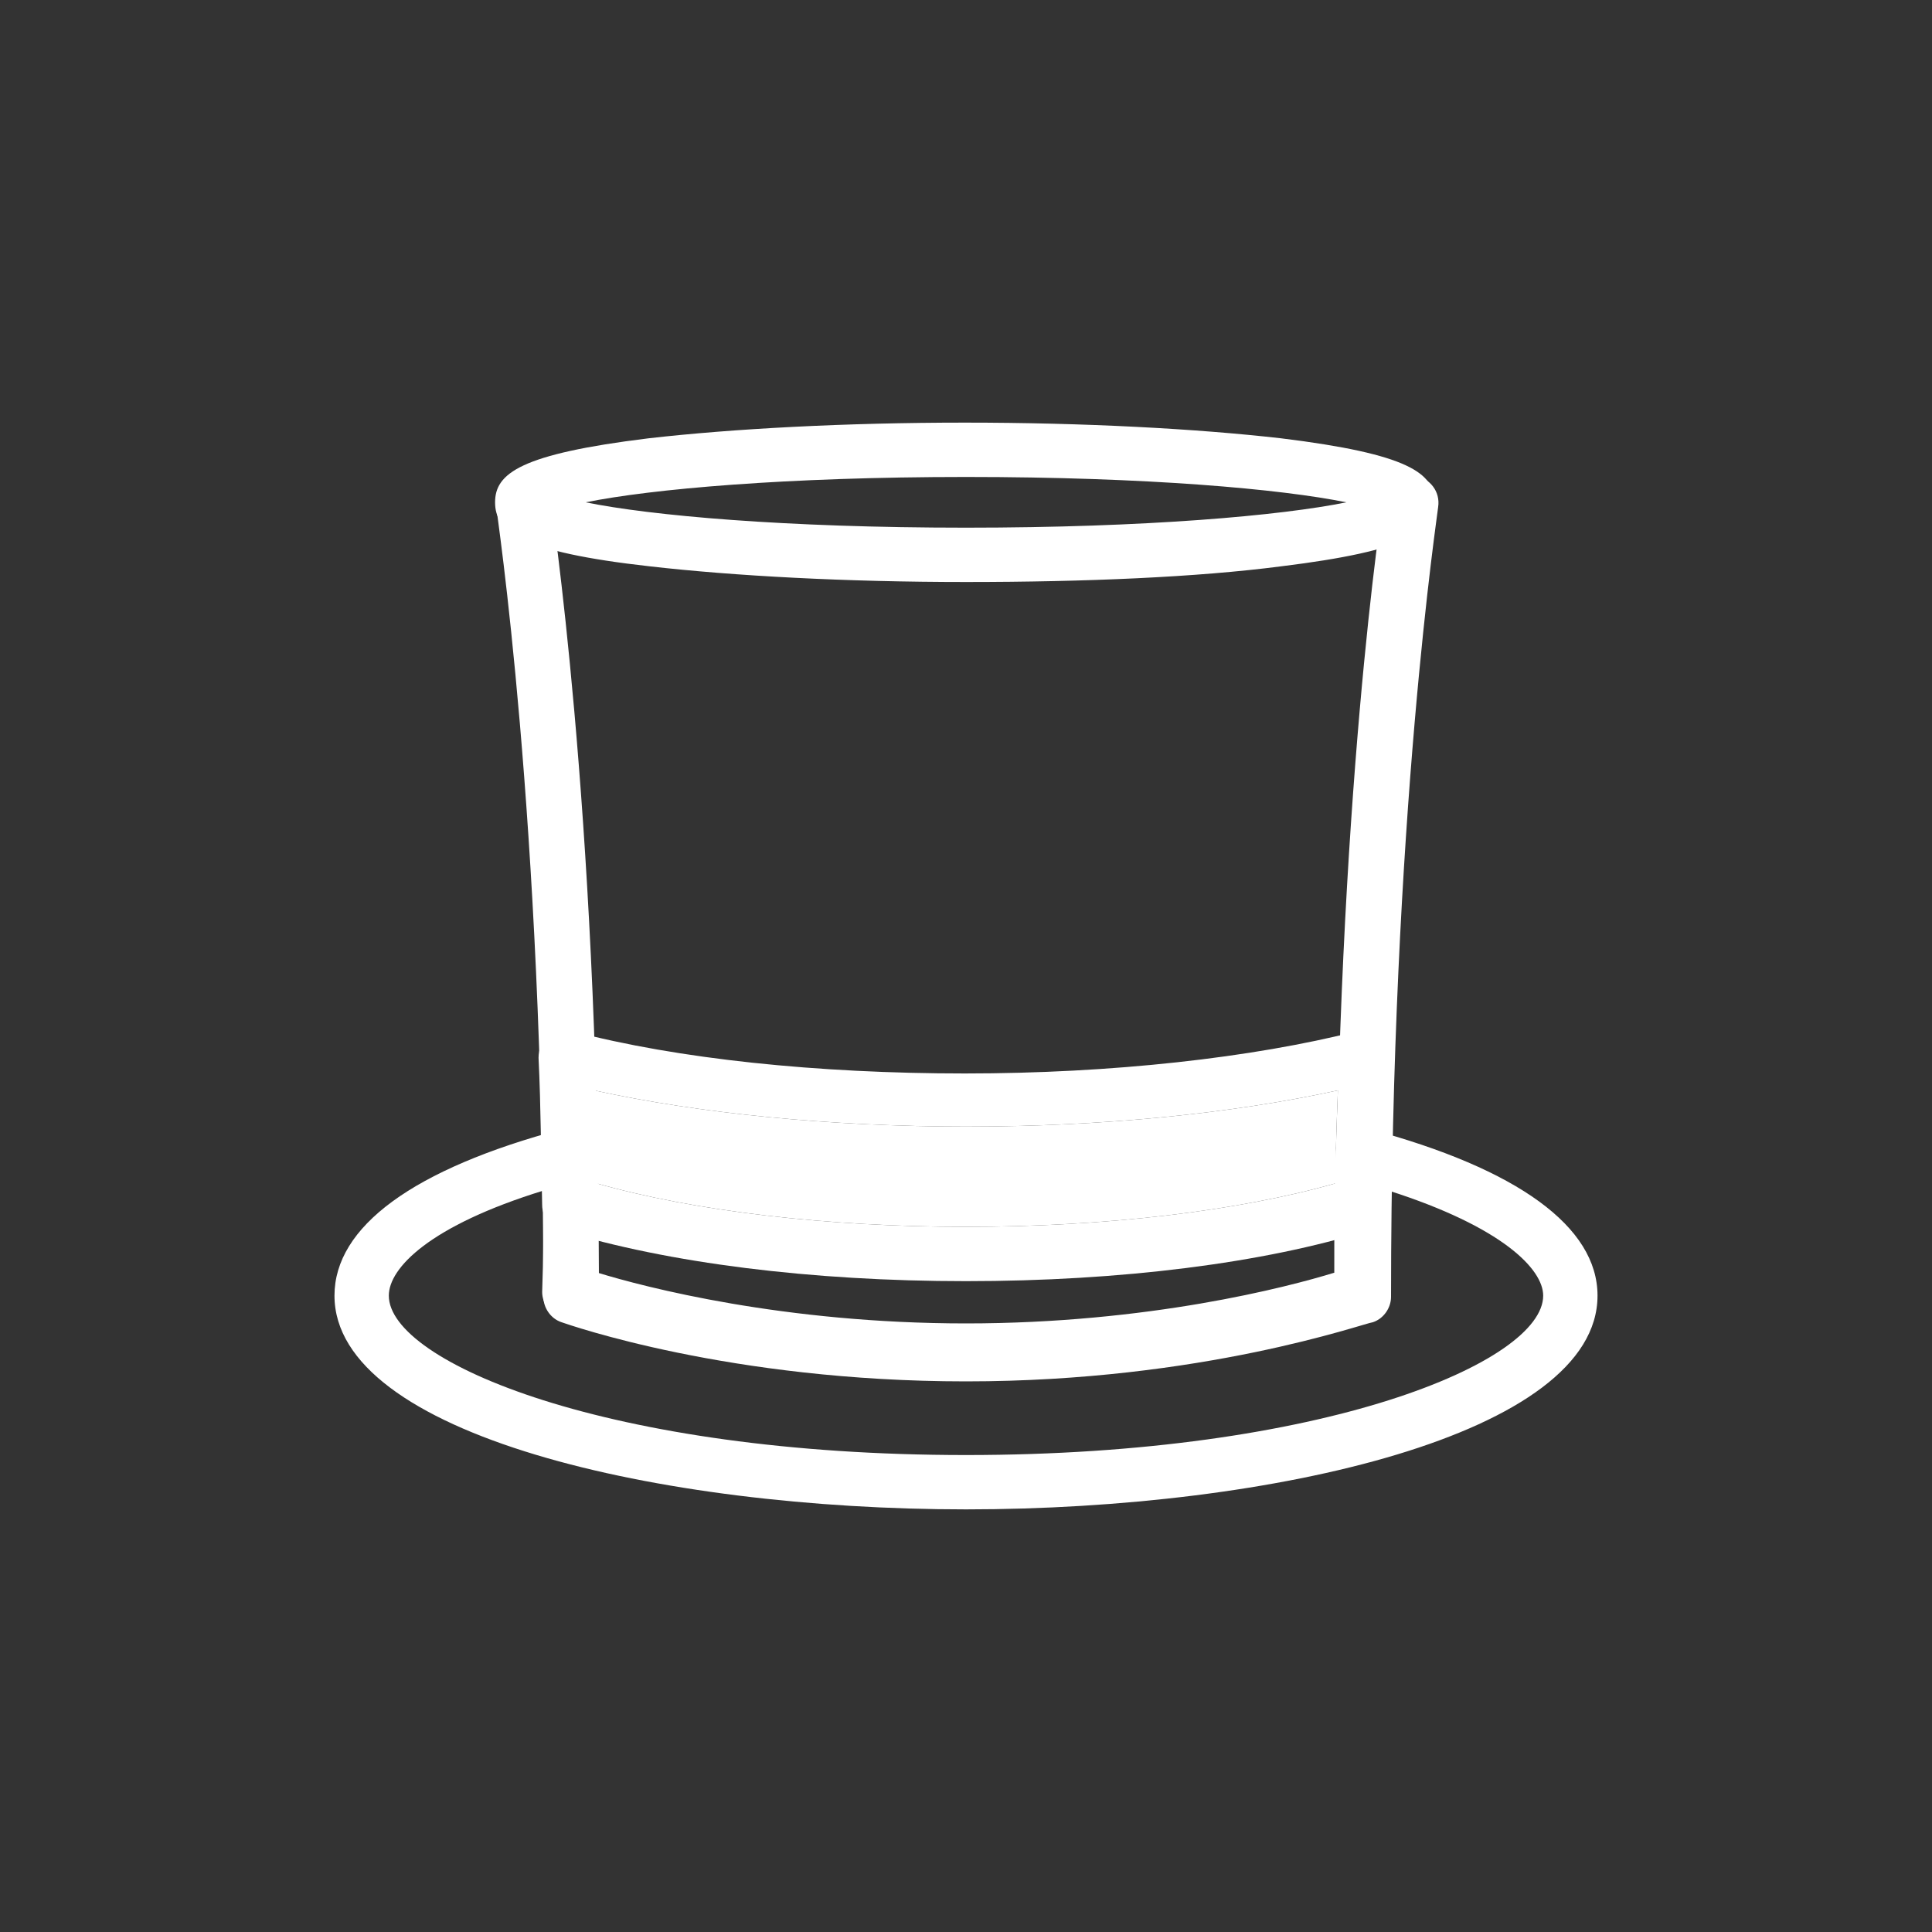 <?xml version="1.0" encoding="utf-8"?>
<!-- Generator: Adobe Illustrator 24.0.1, SVG Export Plug-In . SVG Version: 6.00 Build 0)  -->
<svg version="1.1" id="Livello_1" xmlns="http://www.w3.org/2000/svg" xmlns:xlink="http://www.w3.org/1999/xlink" x="0px" y="0px"
	 viewBox="0 0 160 160" style="enable-background:new 0 0 160 160;" xml:space="preserve">
<rect x="0" y="0" width="160" height="160" fill="#333333" stroke="none"/>
<style type="text/css">
	.st0{fill:#FFFFFF;}
	.st1{display:none;}
</style>
<g id="BG">
</g>
<g id="GK">
	<g>
		<g>
			<path class="st0" d="M80,48.2c-9.9,0-19.2-0.5-26.2-1.3C43.1,45.7,41,44,41,41.6s2.1-4,12.7-5.3c7-0.8,16.3-1.3,26.2-1.3
				s19.2,0.5,26.2,1.3c10.6,1.3,12.7,2.9,12.7,5.3c0,2.4-2.1,4-12.7,5.3C99.2,47.8,89.9,48.2,80,48.2z M48.5,41.6
				c5.4,1.1,16.5,2.1,31.5,2.1c14.9,0,26.1-1,31.5-2.1c-5.4-1.1-16.5-2.1-31.5-2.1C65.1,39.5,53.9,40.5,48.5,41.6z"/>
		</g>
		<g>
			<path class="st0" d="M80,114.4c-19.6,0-32.9-4.7-33.5-4.9c-0.9-0.3-1.5-1.2-1.5-2.1c0-39.8-3.9-65.1-3.9-65.4
				c-0.2-1.2,0.6-2.4,1.9-2.6c1.2-0.2,2.4,0.6,2.6,1.9c0,0.3,3.9,25.2,4,64.4c3.9,1.2,15.4,4.2,30.5,4.2s26.6-3,30.5-4.2
				c0.1-39.2,3.9-64.2,4-64.4c0.2-1.2,1.3-2.1,2.6-1.9c1.2,0.2,2.1,1.3,1.9,2.6c0,0.3-3.9,25.6-3.9,65.4c0,0.9-0.6,1.8-1.5,2.1
				C112.9,109.6,99.6,114.4,80,114.4z"/>
		</g>
		<g>
			<path class="st0" d="M80,125c-25.4,0-52.3-6.2-52.3-17.7c0-5.7,6.5-10.5,18.9-13.8c0.7-0.2,1.4,0,1.9,0.4s0.9,1.1,0.9,1.7
				c0.1,3.3,0.1,6.5,0.1,9.8c3.9,1.2,15.4,4.2,30.5,4.2s26.6-3,30.5-4.2c0-3.2,0-6.5,0.1-9.8c0-0.7,0.3-1.3,0.9-1.7
				c0.5-0.4,1.3-0.6,1.9-0.4c12.3,3.3,18.9,8.1,18.9,13.8C132.3,118.8,105.4,125,80,125z M45,98.6c-9.4,2.9-12.8,6.4-12.8,8.7
				c0,5.5,18.2,13.2,47.8,13.2s47.8-7.7,47.8-13.2c0-2.2-3.4-5.7-12.8-8.7c0,2.8-0.1,5.6-0.1,8.4c0,0.9-0.6,1.8-1.5,2.1
				c-0.6,0.2-13.9,4.9-33.5,4.9s-32.9-4.7-33.5-4.9c-0.9-0.3-1.5-1.2-1.5-2.1C45,104.3,45,101.5,45,98.6z"/>
		</g>
		<g>
			<path class="st0" d="M80,106.1c-12.8,0-24.7-1.5-33.5-4.2c-0.9-0.3-1.6-1.1-1.6-2.1c-0.1-4-0.1-8.1-0.3-12.2
				c0-0.7,0.3-1.4,0.8-1.8c0.6-0.4,1.3-0.6,2-0.4c8.7,2.3,20.3,3.5,32.5,3.5s23.8-1.3,32.5-3.5c0.7-0.2,1.4,0,2,0.4s0.9,1.1,0.8,1.8
				c-0.1,4-0.2,8.1-0.3,12.2c0,1-0.6,1.8-1.6,2.1C104.7,104.6,92.8,106.1,80,106.1z M49.4,98c8.1,2.3,19.1,3.6,30.6,3.6
				s22.5-1.3,30.6-3.6c0-2.6,0.1-5.1,0.2-7.7c-8.7,1.9-19.4,3-30.8,3c-11.3,0-22.1-1.1-30.8-3C49.3,92.9,49.4,95.5,49.4,98z"/>
		</g>
		<path class="st0" d="M49.4,98c8.1,2.3,19.1,3.6,30.6,3.6s22.5-1.3,30.6-3.6c0-2.6,0.1-5.1,0.2-7.7c-8.7,1.9-19.4,3-30.8,3
			c-11.3,0-22.1-1.1-30.8-3C49.3,92.9,49.4,95.5,49.4,98z"/>
	</g>
</g>
<g id="GUIDES" class="st1">
</g>
</svg>
